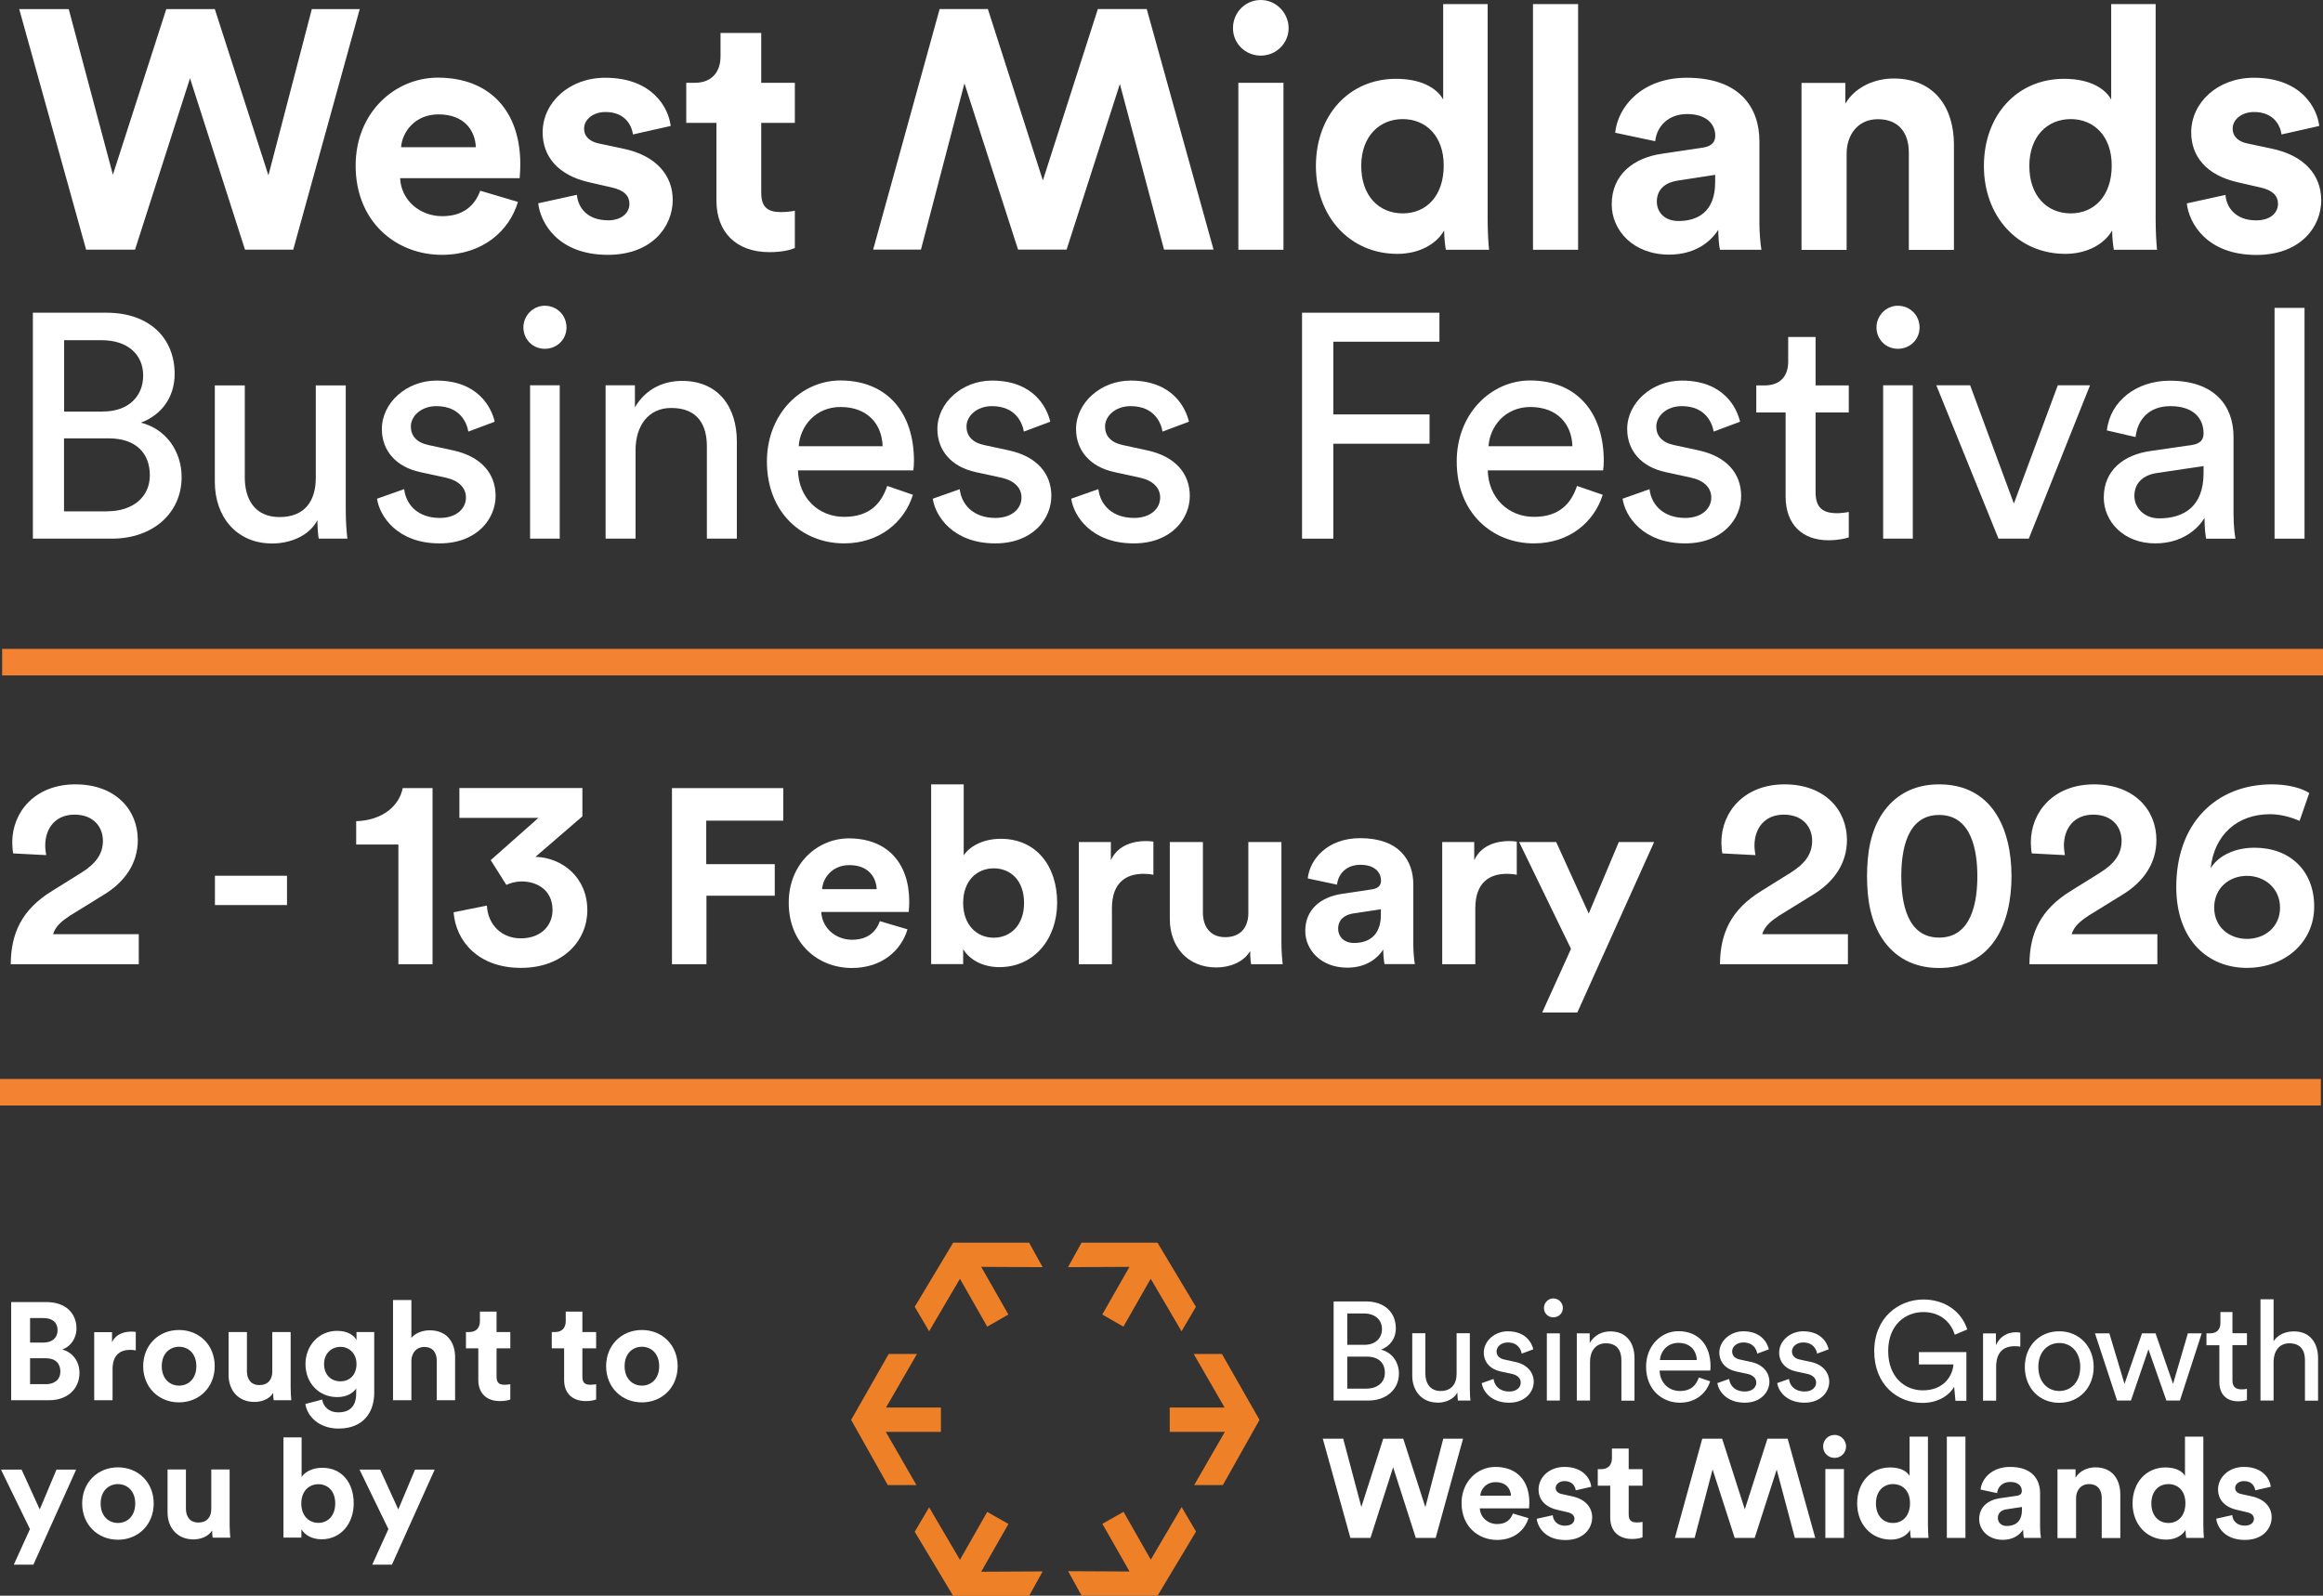 <?xml version="1.0" encoding="UTF-8"?>
<svg id="Layer_1" data-name="Layer 1" xmlns="http://www.w3.org/2000/svg" viewBox="0 0 216.27 148.59">
  <rect x="0" y="0" width="216.27" height="148.59" fill="#333333" stroke="none"/>
  <defs>
    <style>
      .cls-1 {
        fill: #ee8027;
      }

      .cls-2 {
        fill: #fff;
      }

      .cls-3 {
        fill: none;
        stroke: #f38232;
        stroke-width: 2.47px;
      }
    </style>
  </defs>
  <line class="cls-3" y1="101.71" x2="216.07" y2="101.71"/>
  <line class="cls-3" x1=".2" y1="61.66" x2="216.27" y2="61.66"/>
  <path class="cls-2" d="M1.23,79.47c-.05-.23-.09-.65-.09-1.02,0-2.85,2.13-5.41,5.88-5.41s5.81,2.38,5.81,5.18c0,2.15-1.18,3.89-3.15,5.09l-3.19,1.97c-.69.46-1.32.95-1.55,1.71h7.98v2.8H1c.02-2.85,1-5.09,3.89-6.85l2.68-1.67c1.41-.88,2.01-1.8,2.01-2.98,0-1.27-.86-2.43-2.64-2.43s-2.73,1.27-2.73,2.89c0,.3.05.6.09.88l-3.08-.16Z"/>
  <path class="cls-2" d="M20.01,84.28v-2.73h6.71v2.73h-6.71Z"/>
  <path class="cls-2" d="M37.09,89.79v-11.15h-3.93v-2.17c2.36-.07,4-1.36,4.33-3.08h2.78v16.4h-3.17Z"/>
  <path class="cls-2" d="M45.69,80.09l4.44-3.93h-7.36v-2.78h11.45v2.64l-4.37,3.77c2.48.07,4.83,1.9,4.83,4.97,0,2.82-2.24,5.37-6.18,5.37s-6.06-2.45-6.27-5.18l3.1-.62c.09,1.8,1.39,3.05,3.15,3.05,1.9,0,2.96-1.2,2.96-2.64,0-1.87-1.46-2.66-2.87-2.66-.51,0-1.04.14-1.43.32l-1.46-2.31Z"/>
  <path class="cls-2" d="M62.56,89.79v-16.4h10.36v3.03h-7.17v4.05h6.38v2.94h-6.36v6.38h-3.22Z"/>
  <g>
    <path class="cls-2" d="M84.49,86.53c-.58,1.97-2.38,3.61-5.18,3.61-3.12,0-5.88-2.24-5.88-6.08,0-3.63,2.68-5.99,5.6-5.99,3.52,0,5.62,2.24,5.62,5.9,0,.44-.05.9-.05.95h-8.14c.07,1.5,1.34,2.59,2.87,2.59,1.43,0,2.22-.72,2.59-1.73l2.57.76ZM81.62,82.8c-.05-1.13-.79-2.24-2.54-2.24-1.6,0-2.48,1.2-2.54,2.24h5.09Z"/>
    <path class="cls-2" d="M86.69,89.79v-16.75h3.03v6.62c.51-.81,1.76-1.55,3.45-1.55,3.33,0,5.25,2.57,5.25,5.94s-2.13,6.01-5.37,6.01c-1.57,0-2.78-.69-3.38-1.67v1.39h-2.98ZM92.52,80.86c-1.55,0-2.85,1.13-2.85,3.22s1.3,3.24,2.85,3.24,2.82-1.16,2.82-3.24-1.25-3.22-2.82-3.22Z"/>
  </g>
  <path class="cls-2" d="M107.39,81.46c-.35-.07-.65-.09-.93-.09-1.57,0-2.94.76-2.94,3.22v5.2h-3.08v-11.38h2.98v1.69c.69-1.5,2.27-1.78,3.24-1.78.25,0,.49.02.72.05v3.1Z"/>
  <path class="cls-2" d="M116.39,88.56c-.62,1.06-1.94,1.53-3.15,1.53-2.75,0-4.33-2.01-4.33-4.49v-7.19h3.08v6.57c0,1.27.65,2.29,2.08,2.29s2.15-.93,2.15-2.24v-6.62h3.08v9.32c0,.88.07,1.67.12,2.06h-2.94c-.05-.23-.09-.76-.09-1.23Z"/>
  <path class="cls-2" d="M124.91,83.24l2.8-.42c.65-.09.86-.42.86-.81,0-.81-.62-1.48-1.92-1.48s-2.08.86-2.17,1.85l-2.73-.58c.19-1.78,1.83-3.75,4.88-3.75,3.61,0,4.95,2.04,4.95,4.33v5.6c0,.6.07,1.41.14,1.8h-2.82c-.07-.3-.12-.93-.12-1.36-.58.9-1.67,1.69-3.35,1.69-2.43,0-3.91-1.64-3.91-3.42,0-2.04,1.5-3.17,3.4-3.45ZM128.56,85.18v-.51l-2.57.39c-.79.12-1.41.56-1.41,1.43,0,.67.49,1.32,1.48,1.32,1.29,0,2.5-.62,2.5-2.64Z"/>
  <path class="cls-2" d="M141.22,81.46c-.35-.07-.65-.09-.93-.09-1.57,0-2.94.76-2.94,3.22v5.2h-3.08v-11.38h2.98v1.69c.69-1.5,2.27-1.78,3.24-1.78.25,0,.49.02.72.05v3.1Z"/>
  <path class="cls-2" d="M143.58,94.28l2.68-5.92-4.83-9.95h3.45l3.03,6.66,2.8-6.66h3.29l-7.15,15.87h-3.26Z"/>
  <path class="cls-2" d="M160.35,79.47c-.05-.23-.09-.65-.09-1.02,0-2.85,2.13-5.41,5.88-5.41s5.81,2.38,5.81,5.18c0,2.15-1.18,3.89-3.15,5.09l-3.19,1.97c-.69.46-1.32.95-1.55,1.71h7.98v2.8h-11.91c.02-2.85,1-5.09,3.89-6.85l2.68-1.67c1.41-.88,2.01-1.8,2.01-2.98,0-1.27-.86-2.43-2.64-2.43s-2.73,1.27-2.73,2.89c0,.3.05.6.09.88l-3.08-.16Z"/>
  <path class="cls-2" d="M175.25,75.75c1.09-1.62,2.8-2.71,5.27-2.71,5,0,6.75,4.21,6.75,8.56s-1.76,8.54-6.75,8.54c-2.47,0-4.19-1.09-5.27-2.71-1.11-1.67-1.43-3.7-1.43-5.83s.32-4.19,1.43-5.85ZM180.53,87.31c3.03,0,3.56-3.33,3.56-5.71s-.53-5.71-3.56-5.71-3.52,3.35-3.52,5.71.49,5.71,3.52,5.71Z"/>
  <path class="cls-2" d="M189.16,79.47c-.05-.23-.09-.65-.09-1.02,0-2.85,2.13-5.41,5.88-5.41s5.81,2.38,5.81,5.18c0,2.15-1.18,3.89-3.15,5.09l-3.19,1.97c-.69.46-1.32.95-1.55,1.71h7.98v2.8h-11.91c.02-2.85,1-5.09,3.89-6.85l2.68-1.67c1.41-.88,2.01-1.8,2.01-2.98,0-1.27-.86-2.43-2.64-2.43s-2.73,1.27-2.73,2.89c0,.3.05.6.09.88l-3.08-.16Z"/>
  <path class="cls-2" d="M214.09,76.44c-.69-.3-1.69-.62-2.75-.62-3.08,0-5.2,1.94-5.53,5.04.6-1.02,2.04-1.92,4.09-1.92,3.28,0,5.55,2.13,5.55,5.48s-2.75,5.71-6.27,5.71-6.57-2.48-6.57-7.54c0-5.92,3.7-9.55,8.91-9.55,1.5,0,2.78.35,3.47.81l-.9,2.59ZM209.19,87.43c1.67,0,3.08-1.11,3.08-2.91s-1.43-2.96-3.08-2.96-3.05,1.13-3.05,2.96,1.43,2.91,3.05,2.91Z"/>
  <path class="cls-2" d="M9.91,29.12c4.01,0,6.35,2.37,6.35,5.7,0,2.26-1.31,3.86-3.15,4.54,2.4.59,3.8,2.73,3.8,5.07,0,3.32-2.64,5.73-6.5,5.73H3.06v-21.04h6.86ZM9.59,38.32c2.34,0,3.74-1.39,3.74-3.35s-1.45-3.29-3.86-3.29h-3.5v6.65h3.62ZM10,47.61c2.34,0,3.95-1.31,3.95-3.35s-1.28-3.44-3.83-3.44h-4.16v6.8h4.04Z"/>
  <g>
    <path class="cls-2" d="M25.34,50.61c-3.32,0-5.34-2.49-5.34-5.73v-8.99h2.79v8.58c0,1.96.89,3.68,3.23,3.68s3.38-1.48,3.38-3.65v-8.61h2.79v11.63c0,1.13.09,2.14.15,2.64h-2.67c-.06-.33-.12-1.13-.12-1.72-.77,1.48-2.55,2.17-4.21,2.17Z"/>
    <path class="cls-2" d="M37.63,45.56c.18,1.48,1.31,2.67,3.32,2.67,1.57,0,2.43-.89,2.43-1.9,0-.89-.65-1.57-1.84-1.84l-2.43-.53c-2.23-.48-3.56-1.99-3.56-4.01,0-2.43,2.29-4.51,5.08-4.51,3.92,0,5.13,2.55,5.43,3.83l-2.46.92c-.12-.74-.71-2.37-2.97-2.37-1.42,0-2.38.92-2.38,1.9,0,.86.53,1.48,1.63,1.72l2.31.5c2.58.56,3.95,2.14,3.95,4.24s-1.69,4.42-5.22,4.42c-3.92,0-5.58-2.52-5.82-4.16l2.52-.89Z"/>
  </g>
  <path class="cls-2" d="M50.72,28.47c1.13,0,2.02.89,2.02,2.02s-.89,1.99-2.02,1.99-1.99-.89-1.99-1.99.89-2.02,1.99-2.02ZM49.35,50.16v-14.28h2.76v14.28h-2.76Z"/>
  <path class="cls-2" d="M59.17,50.16h-2.79v-14.28h2.73v2.05c1.04-1.78,2.73-2.46,4.39-2.46,3.41,0,5.1,2.46,5.1,5.64v9.05h-2.79v-8.58c0-1.99-.83-3.59-3.32-3.59-2.2,0-3.32,1.75-3.32,3.92v8.25Z"/>
  <path class="cls-2" d="M84.99,46.09c-.8,2.52-3.09,4.51-6.41,4.51-3.83,0-7.18-2.79-7.18-7.63,0-4.48,3.24-7.54,6.83-7.54,4.39,0,6.86,3.03,6.86,7.48,0,.36-.03.71-.06.89h-10.74c.06,2.55,1.9,4.33,4.3,4.33s3.47-1.28,4.01-2.88l2.4.83ZM82.17,41.55c-.06-2.05-1.39-3.65-3.92-3.65-2.34,0-3.77,1.81-3.89,3.65h7.81Z"/>
  <g>
    <path class="cls-2" d="M89.35,45.56c.18,1.48,1.31,2.67,3.32,2.67,1.57,0,2.43-.89,2.43-1.9,0-.89-.65-1.57-1.84-1.84l-2.43-.53c-2.23-.48-3.56-1.99-3.56-4.01,0-2.43,2.29-4.51,5.08-4.51,3.92,0,5.13,2.55,5.43,3.83l-2.46.92c-.12-.74-.71-2.37-2.97-2.37-1.42,0-2.37.92-2.37,1.9,0,.86.53,1.48,1.63,1.72l2.32.5c2.58.56,3.95,2.14,3.95,4.24s-1.69,4.42-5.22,4.42c-3.92,0-5.58-2.52-5.82-4.16l2.52-.89Z"/>
    <path class="cls-2" d="M102.26,45.56c.18,1.48,1.31,2.67,3.32,2.67,1.57,0,2.43-.89,2.43-1.9,0-.89-.65-1.57-1.84-1.84l-2.43-.53c-2.23-.48-3.56-1.99-3.56-4.01,0-2.43,2.29-4.51,5.08-4.51,3.92,0,5.13,2.55,5.43,3.83l-2.46.92c-.12-.74-.71-2.37-2.97-2.37-1.42,0-2.38.92-2.38,1.9,0,.86.53,1.48,1.63,1.72l2.31.5c2.58.56,3.95,2.14,3.95,4.24s-1.69,4.42-5.22,4.42c-3.92,0-5.58-2.52-5.82-4.16l2.52-.89Z"/>
  </g>
  <path class="cls-2" d="M121.22,50.16v-21.04h12.79v2.7h-9.88v6.77h8.96v2.73h-8.96v8.84h-2.91Z"/>
  <path class="cls-2" d="M149.21,46.09c-.8,2.52-3.09,4.51-6.41,4.51-3.83,0-7.18-2.79-7.18-7.63,0-4.48,3.23-7.54,6.83-7.54,4.39,0,6.86,3.03,6.86,7.48,0,.36-.03.71-.06.89h-10.74c.06,2.55,1.9,4.33,4.3,4.33s3.47-1.28,4.01-2.88l2.4.83ZM146.39,41.55c-.06-2.05-1.4-3.65-3.92-3.65-2.34,0-3.77,1.81-3.89,3.65h7.81Z"/>
  <g>
    <path class="cls-2" d="M153.57,45.56c.18,1.48,1.31,2.67,3.32,2.67,1.57,0,2.43-.89,2.43-1.9,0-.89-.65-1.57-1.84-1.84l-2.43-.53c-2.23-.48-3.56-1.99-3.56-4.01,0-2.43,2.29-4.51,5.08-4.51,3.92,0,5.13,2.55,5.43,3.83l-2.46.92c-.12-.74-.71-2.37-2.97-2.37-1.42,0-2.37.92-2.37,1.9,0,.86.53,1.48,1.63,1.72l2.32.5c2.58.56,3.95,2.14,3.95,4.24s-1.69,4.42-5.22,4.42c-3.92,0-5.58-2.52-5.82-4.16l2.52-.89Z"/>
    <path class="cls-2" d="M169.03,35.89h3.09v2.52h-3.09v7.42c0,1.31.53,1.96,1.99,1.96.36,0,.86-.06,1.1-.12v2.37c-.24.09-.95.27-1.9.27-2.43,0-3.98-1.48-3.98-4.07v-7.83h-2.73v-2.52h.77c1.54,0,2.2-.95,2.2-2.2v-2.31h2.55v4.51Z"/>
  </g>
  <path class="cls-2" d="M176.69,28.47c1.13,0,2.02.89,2.02,2.02s-.89,1.99-2.02,1.99-1.99-.89-1.99-1.99.89-2.02,1.99-2.02ZM175.32,50.16v-14.28h2.76v14.28h-2.76Z"/>
  <g>
    <path class="cls-2" d="M188.88,50.16h-2.82l-5.79-14.28h3.15l4.07,11.01,4.09-11.01h3l-5.7,14.28Z"/>
    <path class="cls-2" d="M200.19,42l3.86-.56c.86-.12,1.1-.56,1.1-1.07,0-1.4-.92-2.55-3.09-2.55-1.96,0-3.06,1.22-3.24,2.88l-2.67-.62c.3-2.73,2.76-4.63,5.85-4.63,4.27,0,5.94,2.43,5.94,5.22v7.15c0,1.25.12,1.99.18,2.34h-2.73c-.06-.36-.15-.89-.15-1.93-.62,1.01-2.05,2.37-4.6,2.37-2.91,0-4.78-2.02-4.78-4.27,0-2.55,1.87-3.98,4.33-4.33ZM205.15,44.05v-.65l-4.36.65c-1.19.18-2.08.86-2.08,2.14,0,1.07.89,2.08,2.31,2.08,2.29,0,4.13-1.1,4.13-4.21Z"/>
  </g>
  <path class="cls-2" d="M211.76,50.16v-21.49h2.79v21.49h-2.79Z"/>
  <g>
    <path class="cls-2" d="M4.33,121.25c1.78,0,2.79,1.04,2.79,2.46,0,.94-.57,1.7-1.33,1.96.89.22,1.61,1.03,1.61,2.17,0,1.48-1.11,2.55-2.82,2.55H1.04v-9.14h3.29ZM4.06,125.02c.81,0,1.3-.45,1.3-1.15s-.45-1.13-1.31-1.13h-1.25v2.28h1.26ZM4.24,128.9c.86,0,1.38-.45,1.38-1.19s-.46-1.23-1.35-1.23h-1.47v2.41h1.44Z"/>
    <path class="cls-2" d="M12.64,125.75c-.19-.04-.36-.05-.52-.05-.88,0-1.64.43-1.64,1.79v2.9h-1.71v-6.34h1.66v.94c.39-.84,1.26-.99,1.81-.99.14,0,.27.01.4.03v1.73Z"/>
    <path class="cls-2" d="M19.99,127.22c0,1.95-1.43,3.37-3.33,3.37s-3.33-1.42-3.33-3.37,1.43-3.37,3.33-3.37,3.33,1.41,3.33,3.37ZM18.28,127.22c0-1.2-.77-1.81-1.61-1.81s-1.61.61-1.61,1.81.77,1.81,1.61,1.81,1.61-.61,1.61-1.81Z"/>
    <path class="cls-2" d="M25.44,129.7c-.35.59-1.08.85-1.75.85-1.54,0-2.41-1.12-2.41-2.5v-4.01h1.71v3.66c0,.71.36,1.28,1.16,1.28s1.2-.52,1.2-1.25v-3.69h1.71v5.2c0,.49.04.93.06,1.15h-1.64c-.03-.13-.05-.43-.05-.68Z"/>
    <path class="cls-2" d="M29.99,130.32c.12.7.67,1.2,1.48,1.2,1.08,0,1.69-.54,1.69-1.77v-.46c-.26.41-.85.81-1.77.81-1.69,0-2.95-1.3-2.95-3.08,0-1.68,1.21-3.09,2.95-3.09,1,0,1.59.44,1.8.86v-.75h1.65v5.66c0,1.74-.94,3.33-3.33,3.33-1.74,0-2.9-1.08-3.08-2.29l1.55-.41ZM33.19,127.02c0-.98-.67-1.6-1.5-1.6s-1.52.62-1.52,1.6.63,1.61,1.52,1.61,1.5-.63,1.5-1.61Z"/>
    <path class="cls-2" d="M38.3,130.39h-1.71v-9.33h1.71v3.52c.41-.49,1.11-.7,1.71-.7,1.61,0,2.36,1.12,2.36,2.51v4h-1.71v-3.7c0-.71-.35-1.26-1.17-1.26-.72,0-1.15.54-1.19,1.24v3.73Z"/>
    <path class="cls-2" d="M46.23,124.04h1.28v1.52h-1.28v2.66c0,.55.26.73.75.73.21,0,.44-.03.53-.05v1.42c-.16.06-.46.15-.97.15-1.24,0-2.01-.73-2.01-1.96v-2.95h-1.15v-1.52h.32c.67,0,.98-.44.98-1.01v-.89h1.55v1.9Z"/>
    <path class="cls-2" d="M54.22,124.04h1.28v1.52h-1.28v2.66c0,.55.26.73.75.73.21,0,.44-.03.53-.05v1.42c-.16.06-.46.15-.97.15-1.24,0-2.01-.73-2.01-1.96v-2.95h-1.15v-1.52h.32c.67,0,.98-.44.98-1.01v-.89h1.55v1.9Z"/>
    <path class="cls-2" d="M63.09,127.22c0,1.95-1.43,3.37-3.33,3.37s-3.33-1.42-3.33-3.37,1.43-3.37,3.33-3.37,3.33,1.41,3.33,3.37ZM61.37,127.22c0-1.2-.77-1.81-1.61-1.81s-1.61.61-1.61,1.81.77,1.81,1.61,1.81,1.61-.61,1.61-1.81Z"/>
  </g>
  <g>
    <path class="cls-2" d="M1.29,145.69l1.5-3.3-2.7-5.54h1.92l1.69,3.71,1.56-3.71h1.83l-3.98,8.85h-1.82Z"/>
    <path class="cls-2" d="M14.31,140.01c0,1.95-1.43,3.37-3.33,3.37s-3.33-1.42-3.33-3.37,1.43-3.37,3.33-3.37,3.33,1.41,3.33,3.37ZM12.59,140.01c0-1.2-.77-1.81-1.61-1.81s-1.61.61-1.61,1.81.77,1.81,1.61,1.81,1.61-.61,1.61-1.81Z"/>
    <path class="cls-2" d="M19.76,142.5c-.35.59-1.08.85-1.75.85-1.53,0-2.41-1.12-2.41-2.5v-4.01h1.71v3.66c0,.71.36,1.28,1.16,1.28s1.2-.52,1.2-1.25v-3.69h1.71v5.2c0,.49.04.93.06,1.15h-1.64c-.03-.13-.05-.43-.05-.68Z"/>
    <path class="cls-2" d="M26.39,143.18v-9.33h1.69v3.69c.28-.45.98-.86,1.92-.86,1.86,0,2.93,1.43,2.93,3.31s-1.19,3.35-2.99,3.35c-.88,0-1.55-.39-1.88-.93v.77h-1.66ZM29.64,138.21c-.86,0-1.59.63-1.59,1.79s.72,1.81,1.59,1.81,1.57-.65,1.57-1.81-.7-1.79-1.57-1.79Z"/>
    <path class="cls-2" d="M34.66,145.69l1.5-3.3-2.69-5.54h1.92l1.69,3.71,1.56-3.71h1.83l-3.98,8.85h-1.82Z"/>
  </g>
  <path class="cls-2" d="M127.16,121.19c1.76,0,2.79,1.04,2.79,2.5,0,.99-.57,1.69-1.38,1.99,1.06.26,1.67,1.2,1.67,2.23,0,1.46-1.16,2.51-2.85,2.51h-3.23v-9.23h3.01ZM127.02,125.23c1.03,0,1.64-.61,1.64-1.47s-.64-1.45-1.69-1.45h-1.54v2.92h1.59ZM127.2,129.31c1.03,0,1.73-.57,1.73-1.47s-.56-1.51-1.68-1.51h-1.82v2.98h1.77ZM133.83,130.62c.73,0,1.51-.3,1.85-.95,0,.26.03.61.05.75h1.17c-.03-.22-.06-.66-.06-1.16v-5.11h-1.23v3.78c0,.95-.49,1.6-1.49,1.6s-1.42-.76-1.42-1.62v-3.76h-1.22v3.95c0,1.42.89,2.51,2.35,2.51M137.95,128.8c.1.72.83,1.82,2.55,1.82,1.55,0,2.29-1.06,2.29-1.94s-.6-1.62-1.73-1.86l-1.01-.22c-.48-.1-.72-.38-.72-.76,0-.43.42-.83,1.04-.83.99,0,1.25.72,1.3,1.04l1.08-.4c-.13-.56-.66-1.68-2.38-1.68-1.22,0-2.23.91-2.23,1.98,0,.89.59,1.55,1.56,1.76l1.07.23c.52.12.81.42.81.81,0,.44-.38.83-1.07.83-.88,0-1.38-.52-1.46-1.17l-1.11.39ZM144.61,120.91c.49,0,.89.39.89.89s-.39.87-.89.87-.87-.39-.87-.87.39-.89.87-.89M144.01,124.16h1.21v6.26h-1.21v-6.26ZM148.03,126.81c0-.95.49-1.72,1.46-1.72,1.09,0,1.46.7,1.46,1.58v3.76h1.22v-3.97c0-1.39-.74-2.48-2.24-2.48-.73,0-1.47.3-1.93,1.08v-.9h-1.2v6.26h1.23v-3.62ZM159.21,128.64c-.35,1.11-1.35,1.98-2.81,1.98-1.68,0-3.15-1.23-3.15-3.35,0-1.97,1.42-3.31,2.99-3.31,1.93,0,3.01,1.33,3.01,3.28,0,.16-.01.31-.03.39h-4.71c.03,1.12.83,1.9,1.89,1.9s1.52-.56,1.76-1.26l1.06.36ZM157.97,126.65c-.03-.9-.61-1.6-1.72-1.6-1.03,0-1.65.79-1.71,1.6h3.43ZM159.89,128.8c.1.72.83,1.82,2.55,1.82,1.55,0,2.29-1.06,2.29-1.94s-.6-1.62-1.73-1.86l-1.02-.22c-.48-.1-.72-.38-.72-.76,0-.43.42-.83,1.04-.83.99,0,1.25.72,1.3,1.04l1.08-.4c-.13-.56-.67-1.68-2.38-1.68-1.22,0-2.23.91-2.23,1.98,0,.89.59,1.55,1.56,1.76l1.07.23c.52.12.81.42.81.81,0,.44-.38.83-1.07.83-.89,0-1.38-.52-1.46-1.17l-1.11.39ZM165.46,128.8c.1.72.83,1.82,2.55,1.82,1.55,0,2.29-1.06,2.29-1.94s-.6-1.62-1.73-1.86l-1.02-.22c-.48-.1-.72-.38-.72-.76,0-.43.42-.83,1.04-.83.99,0,1.25.72,1.3,1.04l1.08-.4c-.13-.56-.66-1.68-2.38-1.68-1.22,0-2.23.91-2.23,1.98,0,.89.59,1.55,1.56,1.76l1.07.23c.52.12.81.42.81.81,0,.44-.38.83-1.07.83-.89,0-1.38-.52-1.46-1.17l-1.11.39ZM183.07,130.43v-4.52h-4.42v1.15h3.21c-.05.95-.8,2.41-2.85,2.41-1.65,0-3.22-1.21-3.22-3.66s1.62-3.63,3.27-3.63c1.43,0,2.51.78,2.93,2.11l1.16-.49c-.53-1.67-2.08-2.79-4.09-2.79-2.28,0-4.57,1.68-4.57,4.81s2.16,4.82,4.48,4.82c1.55,0,2.55-.77,2.96-1.5l.12,1.3h1.03ZM188.1,124.1c-.07-.01-.24-.04-.4-.04-.64,0-1.42.23-1.88,1.2v-1.09h-1.2v6.26h1.22v-3.14c0-1.38.69-1.93,1.72-1.93.17,0,.35.01.53.04v-1.3ZM194.92,127.29c0,1.91-1.33,3.34-3.21,3.34s-3.2-1.42-3.2-3.34,1.33-3.32,3.2-3.32,3.21,1.42,3.21,3.32M193.67,127.29c0-1.45-.91-2.23-1.95-2.23s-1.95.78-1.95,2.23.91,2.24,1.95,2.24,1.95-.78,1.95-2.24M199.42,124.16l-1.63,4.71-1.41-4.71h-1.34l2.06,6.26h1.29l1.63-4.77,1.67,4.77h1.26l2.03-6.26h-1.29l-1.38,4.71-1.63-4.71h-1.26ZM207.84,122.18h-1.12v1.02c0,.55-.29.96-.96.96h-.34v1.11h1.2v3.44c0,1.13.68,1.78,1.74,1.78.42,0,.73-.08.83-.12v-1.04c-.1.03-.33.05-.48.05-.64,0-.87-.29-.87-.86v-3.26h1.35v-1.11h-1.35v-1.98ZM211.67,126.74c.03-.92.52-1.65,1.46-1.65,1.09,0,1.46.7,1.46,1.58v3.76h1.22v-3.97c0-1.39-.74-2.48-2.24-2.48-.72,0-1.45.25-1.9.91v-3.9h-1.22v9.43h1.22v-3.69Z"/>
  <path class="cls-2" d="M125.72,143.21l-2.57-9.24h1.9l1.69,6.36,2.04-6.36h1.86l2.06,6.38,1.67-6.38h1.84l-2.55,9.24h-1.85l-2.11-6.58-2.11,6.58h-1.88ZM142.36,140.46h-4.59c.04.85.76,1.46,1.62,1.46.81,0,1.25-.4,1.46-.98l1.45.43c-.33,1.11-1.34,2.03-2.92,2.03-1.76,0-3.31-1.26-3.31-3.43,0-2.04,1.51-3.37,3.15-3.37,1.98,0,3.16,1.26,3.16,3.32,0,.25-.03.51-.03.53M140.67,139.28c-.03-.64-.44-1.26-1.43-1.26-.9,0-1.39.68-1.43,1.26h2.87ZM152.92,143.15v-1.43c-.09.03-.33.05-.53.05-.5,0-.76-.18-.76-.74v-2.68h1.29v-1.54h-1.29v-1.92h-1.56v.9c0,.57-.31,1.02-.99,1.02h-.33v1.54h1.16v2.98c0,1.24.78,1.98,2.03,1.98.51,0,.82-.09.98-.16M145.73,142.08c-.75,0-1.13-.47-1.17-.98l-1.49.33c.08.73.74,1.98,2.67,1.98,1.68,0,2.49-1.07,2.49-2.11,0-.94-.64-1.71-1.9-1.97l-.91-.2c-.35-.07-.59-.26-.59-.57,0-.36.37-.64.82-.64.73,0,1,.48,1.05.86l1.45-.33c-.08-.69-.69-1.85-2.51-1.85-1.38,0-2.4.95-2.4,2.1,0,.9.56,1.64,1.8,1.91l.85.2c.49.1.69.34.69.62,0,.34-.27.64-.85.64M164.55,133.97l-2.11,6.58-2.11-6.58h-1.85l-2.55,9.24h1.84l1.67-6.38,2.06,6.38h1.86l2.05-6.36,1.69,6.36h1.9l-2.57-9.24h-1.88ZM170.8,135.76c.6,0,1.07-.48,1.07-1.06s-.47-1.08-1.07-1.08-1.07.48-1.07,1.08.48,1.06,1.07,1.06M169.94,143.21h1.73v-6.41h-1.73v6.41ZM179.55,143.21h-1.65c-.03-.13-.07-.44-.07-.74-.29.51-.94.9-1.8.9-1.82,0-3.13-1.43-3.13-3.37s1.26-3.35,3.07-3.35c1.11,0,1.63.46,1.81.79v-3.66h1.71v8.27c0,.43.03.9.05,1.16M177.82,139.98c0-1.15-.69-1.78-1.58-1.78s-1.59.65-1.59,1.8.68,1.82,1.59,1.82,1.58-.68,1.58-1.84M181.25,143.21h1.73v-9.43h-1.73v9.43ZM211.49,141.3c0-.94-.64-1.71-1.9-1.97l-.91-.2c-.35-.07-.59-.26-.59-.57,0-.36.36-.64.82-.64.73,0,1,.48,1.05.86l1.45-.33c-.08-.69-.69-1.85-2.51-1.85-1.38,0-2.4.95-2.4,2.1,0,.9.56,1.64,1.8,1.91l.85.2c.5.1.69.34.69.62,0,.34-.27.64-.85.64-.75,0-1.13-.47-1.17-.98l-1.49.33c.08.73.74,1.98,2.67,1.98,1.68,0,2.49-1.07,2.49-2.11M193.28,139.53c0-.74.44-1.33,1.2-1.33.83,0,1.19.56,1.19,1.28v3.74h1.73v-4.04c0-1.41-.73-2.54-2.32-2.54-.69,0-1.46.3-1.85.97v-.79h-1.68v6.41h1.73v-3.69ZM190.01,143.21h-1.59c-.04-.17-.07-.52-.07-.77-.33.51-.94.95-1.89.95-1.37,0-2.2-.93-2.2-1.93,0-1.15.85-1.78,1.91-1.94l1.58-.23c.37-.05.48-.23.48-.46,0-.46-.35-.83-1.08-.83s-1.17.48-1.22,1.04l-1.54-.33c.1-1,1.03-2.11,2.75-2.11,2.03,0,2.79,1.15,2.79,2.44v3.15c0,.34.04.79.08,1.02M188.24,140.33l-1.45.22c-.44.07-.79.31-.79.81,0,.38.27.74.83.74.73,0,1.41-.35,1.41-1.48v-.29ZM205.19,143.21h-1.65c-.03-.13-.07-.44-.07-.74-.29.51-.94.9-1.8.9-1.82,0-3.13-1.43-3.13-3.37s1.26-3.35,3.07-3.35c1.11,0,1.63.46,1.81.79v-3.66h1.71v8.27c0,.43.03.9.05,1.16M203.46,139.98c0-1.15-.69-1.78-1.58-1.78s-1.59.65-1.59,1.8.68,1.82,1.59,1.82,1.58-.68,1.58-1.84"/>
  <path class="cls-1" d="M117.26,132.22l-3.41,6.07h-2.67l2.85-4.95h-5.13v-2.27h5.11l-2.88-4.99h2.63l3.5,6.14ZM79.24,132.22l3.41,6.07h2.67l-2.85-4.95h5.13v-2.27h-5.11l2.88-4.99h-2.63l-3.5,6.14ZM102.62,122.41l1.97,1.13,2.54-4.46,2.87,4.89,1.34-2.28-3.58-5.97h-7.07l-1.26,2.28,5.72-.03-2.53,4.44ZM107.14,145.24l-2.54-4.46-1.97,1.12,2.53,4.44-5.72-.03,1.26,2.28h7.07l3.58-5.97-1.34-2.28-2.87,4.89ZM88.74,115.72l-3.58,5.97,1.34,2.28,2.87-4.89,2.54,4.46,1.97-1.13-2.53-4.44,5.72.03-1.26-2.28h-7.07ZM93.88,141.91l-1.97-1.12-2.54,4.46-2.87-4.89-1.34,2.28,3.58,5.97h7.07l1.26-2.28-5.72.03,2.53-4.44Z"/>
  <path class="cls-2" d="M8.02,23.26L1.79.85h4.61l4.11,15.42L15.48.85h4.52l4.99,15.48L29.03.85h4.46l-6.19,22.4h-4.49l-5.12-15.96-5.12,15.96h-4.55ZM48.37,16.59h-11.12c.09,2.05,1.83,3.54,3.92,3.54,1.96,0,3.03-.98,3.54-2.37l3.51,1.04c-.79,2.68-3.26,4.93-7.08,4.93-4.26,0-8.03-3.07-8.03-8.31,0-4.96,3.67-8.19,7.65-8.19,4.8,0,7.68,3.07,7.68,8.06,0,.6-.06,1.23-.06,1.3M44.3,13.71c-.06-1.55-1.07-3.06-3.48-3.06-2.18,0-3.38,1.64-3.48,3.06h6.95ZM74,23.1v-3.48c-.22.06-.79.13-1.3.13-1.2,0-1.83-.44-1.83-1.8v-6.51h3.13v-3.73h-3.13V3.07h-3.79v2.18c0,1.39-.76,2.46-2.4,2.46h-.79v3.73h2.81v7.24c0,3,1.9,4.8,4.93,4.8,1.23,0,1.99-.22,2.37-.38M56.56,20.51c-1.83,0-2.75-1.14-2.85-2.37l-3.6.79c.19,1.77,1.8,4.8,6.48,4.8,4.07,0,6.04-2.59,6.04-5.12,0-2.28-1.55-4.14-4.62-4.77l-2.21-.47c-.85-.16-1.42-.63-1.42-1.39,0-.89.88-1.55,1.99-1.55,1.77,0,2.43,1.17,2.56,2.09l3.51-.79c-.19-1.67-1.68-4.49-6.1-4.49-3.35,0-5.82,2.31-5.82,5.09,0,2.18,1.36,3.98,4.36,4.65l2.05.47c1.2.25,1.67.82,1.67,1.52,0,.82-.66,1.55-2.05,1.55M102.21.84l-5.12,15.96-5.12-15.96h-4.49l-6.19,22.4h4.45l4.05-15.48,4.99,15.48h4.52l4.96-15.42,4.11,15.42h4.61L106.76.84h-4.55ZM117.38,5.18c1.45,0,2.59-1.17,2.59-2.56s-1.14-2.62-2.59-2.62-2.59,1.17-2.59,2.62,1.17,2.56,2.59,2.56M115.29,23.26h4.2V7.71h-4.2v15.55ZM138.62,23.26h-4.01c-.06-.32-.16-1.07-.16-1.8-.69,1.23-2.27,2.18-4.36,2.18-4.42,0-7.58-3.48-7.58-8.18s3.06-8.12,7.46-8.12c2.69,0,3.95,1.11,4.39,1.93V.38h4.14v20.07c0,1.04.06,2.18.13,2.81M134.41,15.42c0-2.78-1.68-4.33-3.82-4.33s-3.86,1.58-3.86,4.36,1.64,4.42,3.86,4.42,3.82-1.64,3.82-4.46M142.72,23.26h4.2V.38h-4.2v22.88ZM216.1,18.61c0-2.28-1.55-4.14-4.61-4.77l-2.21-.47c-.85-.16-1.42-.63-1.42-1.39,0-.89.88-1.55,1.99-1.55,1.77,0,2.43,1.17,2.56,2.09l3.51-.79c-.19-1.67-1.67-4.49-6.1-4.49-3.35,0-5.82,2.31-5.82,5.09,0,2.18,1.36,3.98,4.36,4.65l2.05.47c1.2.25,1.67.82,1.67,1.52,0,.82-.66,1.55-2.05,1.55-1.83,0-2.75-1.14-2.84-2.37l-3.6.79c.19,1.77,1.8,4.8,6.48,4.8,4.08,0,6.04-2.59,6.04-5.12M171.92,14.32c0-1.8,1.07-3.22,2.91-3.22,2.02,0,2.88,1.36,2.88,3.1v9.07h4.2v-9.8c0-3.41-1.77-6.16-5.62-6.16-1.68,0-3.54.73-4.49,2.34v-1.93h-4.08v15.55h4.2v-8.94ZM163.99,23.26h-3.86c-.1-.41-.16-1.26-.16-1.86-.79,1.23-2.27,2.31-4.58,2.31-3.32,0-5.34-2.24-5.34-4.68,0-2.78,2.05-4.33,4.65-4.71l3.82-.57c.88-.13,1.17-.57,1.17-1.11,0-1.1-.85-2.02-2.62-2.02s-2.84,1.17-2.97,2.53l-3.73-.79c.25-2.43,2.49-5.12,6.67-5.12,4.93,0,6.76,2.78,6.76,5.91v7.65c0,.82.09,1.93.19,2.47M159.69,16.28l-3.51.54c-1.07.16-1.93.76-1.93,1.96,0,.92.66,1.8,2.02,1.8,1.77,0,3.41-.85,3.41-3.6v-.7ZM200.81,23.26h-4.01c-.06-.32-.16-1.07-.16-1.8-.7,1.23-2.28,2.18-4.36,2.18-4.42,0-7.58-3.48-7.58-8.18s3.06-8.12,7.46-8.12c2.69,0,3.95,1.11,4.39,1.93V.38h4.14v20.07c0,1.04.06,2.18.13,2.81M196.6,15.42c0-2.78-1.68-4.33-3.82-4.33s-3.85,1.58-3.85,4.36,1.64,4.42,3.85,4.42,3.82-1.64,3.82-4.46"/>
</svg>
